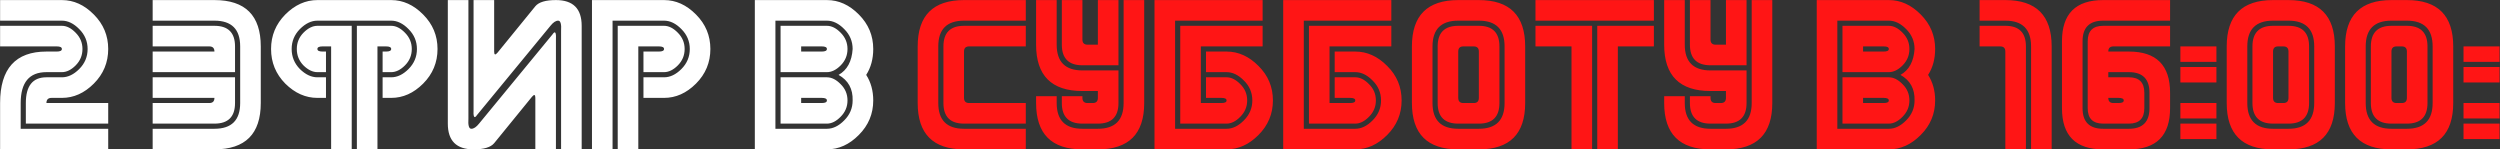 <?xml version="1.0" encoding="UTF-8"?> <svg xmlns="http://www.w3.org/2000/svg" width="4268" height="255" viewBox="0 0 4268 255" fill="none"><rect x="0" y="0" width="4268" height="255" fill="#333333" stroke="none"/><path d="M184.736 83.613C184.736 106.66 176.533 126.387 160.127 142.793C143.916 159.004 125.752 167.109 105.635 167.109H88.057C82.197 167.109 79.268 170.039 79.268 175.898H184.736V211.055H44.111V175.898C44.111 146.602 55.83 131.953 79.268 131.953H105.635C115.986 131.953 125.85 127.266 135.225 117.891C144.795 108.32 149.58 96.894 149.58 83.613C149.58 70.527 144.795 59.199 135.225 49.629C125.85 40.059 115.986 35.273 105.635 35.273H0.166V0.117H105.635C125.752 0.117 143.916 8.32 160.127 24.727C176.533 41.133 184.736 60.762 184.736 83.613ZM140.791 83.613C140.791 94.551 136.885 103.926 129.072 111.738C121.455 119.355 113.643 123.164 105.635 123.164H79.268C49.971 123.164 35.322 140.742 35.322 175.898V219.844H184.736V255H0.166V175.898C0.166 117.305 26.533 88.008 79.268 88.008H96.846C102.705 88.008 105.635 86.543 105.635 83.613C105.635 80.684 102.705 79.219 96.846 79.219H0.166V44.062H105.635C113.643 44.062 121.455 47.969 129.072 55.781C136.885 63.594 140.791 72.871 140.791 83.613ZM401.24 175.898C401.24 199.336 389.521 211.055 366.084 211.055H260.615V175.898H357.295C363.154 175.898 366.084 172.969 366.084 167.109H260.615V131.953H401.24V175.898ZM260.615 123.164V88.008H366.084C366.084 82.148 363.154 79.219 357.295 79.219H260.615V44.062H366.084C389.521 44.062 401.24 55.781 401.24 79.219V123.164H260.615ZM445.186 175.898C445.186 228.633 418.818 255 366.084 255H260.615V219.844H366.084C395.381 219.844 410.029 205.195 410.029 175.898V79.219C410.029 49.922 395.381 35.273 366.084 35.273H260.615V0.117H366.084C418.818 0.117 445.186 26.484 445.186 79.219V175.898ZM600.459 44.062V255H565.303V79.219H550.654C544.795 79.219 541.865 80.684 541.865 83.613C541.865 86.543 544.795 88.008 550.654 88.008H556.514V123.164H541.865C533.857 123.164 525.947 119.355 518.135 111.738C510.518 103.926 506.709 94.551 506.709 83.613C506.709 72.871 510.518 63.594 518.135 55.781C525.947 47.969 533.857 44.062 541.865 44.062H600.459ZM667.842 44.062C675.85 44.062 683.662 47.969 691.279 55.781C699.092 63.594 702.998 72.871 702.998 83.613C702.998 94.551 699.092 103.926 691.279 111.738C683.662 119.355 675.85 123.164 667.842 123.164H653.193V88.008H659.053C664.912 88.008 667.842 86.543 667.842 83.613C667.842 80.684 664.912 79.219 659.053 79.219H644.404V255H609.248V44.062H667.842ZM541.865 35.273C531.514 35.273 521.553 40.059 511.982 49.629C502.607 59.199 497.92 70.527 497.92 83.613C497.92 96.894 502.607 108.32 511.982 117.891C521.553 127.266 531.514 131.953 541.865 131.953H556.514V167.109H541.865C521.748 167.109 503.486 159.004 487.08 142.793C470.869 126.387 462.764 106.66 462.764 83.613C462.764 60.762 470.869 41.133 487.08 24.727C503.486 8.32 521.748 0.117 541.865 0.117H667.842C687.959 0.117 706.123 8.32 722.334 24.727C738.74 41.133 746.943 60.762 746.943 83.613C746.943 106.66 738.74 126.387 722.334 142.793C706.123 159.004 687.959 167.109 667.842 167.109H653.193V131.953H667.842C678.193 131.953 688.057 127.266 697.432 117.891C707.002 108.32 711.787 96.894 711.787 83.613C711.787 70.527 707.002 59.199 697.432 49.629C688.057 40.059 678.193 35.273 667.842 35.273H541.865ZM799.678 0.117V202.266C798.896 213.984 800.557 219.844 804.658 219.844C808.76 219.844 813.154 216.914 817.842 211.055L943.232 58.711C947.92 51.68 949.873 55.195 949.092 69.258V255H913.936V167.109C913.936 161.25 911.982 160.664 908.076 165.352L843.623 244.453C837.764 251.484 826.045 255 808.467 255C779.17 255 764.521 240.352 764.521 211.055V0.117H799.678ZM957.881 255V52.852C958.662 41.133 957.002 35.273 952.9 35.273C948.799 35.273 944.404 38.203 939.717 44.062L814.326 196.406C809.639 203.438 807.686 199.922 808.467 185.859V0.117H843.623V88.008C843.623 93.867 845.576 94.453 849.482 89.766L913.936 10.664C919.795 3.633 931.514 0.117 949.092 0.117C978.389 0.117 993.037 14.766 993.037 44.062V255H957.881ZM1212.76 83.613C1212.76 106.66 1204.56 126.387 1188.15 142.793C1171.94 159.004 1153.78 167.109 1133.66 167.109H1098.51V131.953H1133.66C1144.01 131.953 1153.88 127.266 1163.25 117.891C1172.82 108.32 1177.61 96.894 1177.61 83.613C1177.61 70.527 1172.82 59.199 1163.25 49.629C1153.88 40.059 1144.01 35.273 1133.66 35.273H1045.77V255H1010.62V0.117H1133.66C1153.78 0.117 1171.94 8.32 1188.15 24.727C1204.56 41.133 1212.76 60.762 1212.76 83.613ZM1168.82 83.613C1168.82 94.551 1164.91 103.926 1157.1 111.738C1149.48 119.355 1141.67 123.164 1133.66 123.164H1098.51V88.008H1124.87C1130.73 88.008 1133.66 86.543 1133.66 83.613C1133.66 80.684 1130.73 79.219 1124.87 79.219H1089.72V255H1054.56V44.062H1133.66C1141.67 44.062 1149.48 47.969 1157.1 55.781C1164.91 63.594 1168.82 72.871 1168.82 83.613ZM1490.79 83.613C1490.79 100.605 1486.79 115.352 1478.78 127.852C1486.79 140.352 1490.79 154.902 1490.79 171.504C1490.79 194.355 1482.59 213.984 1466.18 230.391C1449.97 246.797 1431.81 255 1411.69 255H1288.64V0.117H1411.69C1431.81 0.117 1449.97 8.32 1466.18 24.727C1482.59 41.133 1490.79 60.762 1490.79 83.613ZM1402.9 175.898C1408.76 175.898 1411.69 174.434 1411.69 171.504C1411.69 168.574 1408.76 167.109 1402.9 167.109H1367.74V175.898H1402.9ZM1411.69 131.953C1419.7 131.953 1427.51 135.859 1435.13 143.672C1442.94 151.289 1446.85 160.566 1446.85 171.504C1446.85 182.246 1442.94 191.523 1435.13 199.336C1427.51 207.148 1419.7 211.055 1411.69 211.055H1332.59V131.953H1411.69ZM1402.9 88.008C1408.76 88.008 1411.69 86.543 1411.69 83.613C1411.69 80.684 1408.76 79.219 1402.9 79.219H1367.74V88.008H1402.9ZM1323.8 219.844H1411.69C1422.04 219.844 1431.9 215.059 1441.28 205.488C1450.85 195.918 1455.63 184.59 1455.63 171.504C1456.22 151.777 1448.21 137.227 1431.61 127.852C1446.26 119.648 1454.27 104.902 1455.63 83.613C1455.63 70.527 1450.85 59.199 1441.28 49.629C1431.9 40.059 1422.04 35.273 1411.69 35.273H1323.8V219.844ZM1411.69 44.062C1419.7 44.062 1427.51 47.969 1435.13 55.781C1442.94 63.594 1446.85 72.871 1446.85 83.613C1446.85 94.551 1442.94 103.926 1435.13 111.738C1427.51 119.355 1419.7 123.164 1411.69 123.164H1332.59V44.062H1411.69Z" fill="white"></path><path d="M1566.67 79.219C1566.67 26.484 1593.04 0.117 1645.77 0.117H1751.24V35.273H1645.77C1616.47 35.273 1601.83 49.922 1601.83 79.219V175.898C1601.83 205.195 1616.47 219.844 1645.77 219.844H1751.24V255H1645.77C1593.04 255 1566.67 228.633 1566.67 175.898V79.219ZM1610.62 79.219C1610.62 55.781 1622.33 44.062 1645.77 44.062H1751.24V79.219H1654.56C1648.7 79.219 1645.77 82.148 1645.77 88.008V167.109C1645.77 172.969 1648.7 175.898 1654.56 175.898H1751.24V211.055H1645.77C1622.33 211.055 1610.62 199.336 1610.62 175.898V79.219ZM1953.39 175.898C1953.39 228.633 1927.02 255 1874.29 255H1847.92C1795.19 255 1768.82 228.633 1768.82 175.898V164.18H1803.97V175.898C1803.97 205.195 1818.62 219.844 1847.92 219.844H1874.29C1903.58 219.844 1918.23 205.195 1918.23 175.898V0.117H1953.39V175.898ZM1874.29 155.391H1847.92C1795.19 155.391 1768.82 129.023 1768.82 76.289V0.117H1803.97V76.289C1803.97 105.586 1818.62 120.234 1847.92 120.234H1909.44V175.898C1909.44 199.336 1897.72 211.055 1874.29 211.055H1847.92C1824.48 211.055 1812.76 199.336 1812.76 175.898V164.18H1847.92V167.109C1847.92 172.969 1850.85 175.898 1856.71 175.898H1865.5C1871.36 175.898 1874.29 172.969 1874.29 167.109V155.391ZM1909.44 111.445H1847.92C1824.48 111.445 1812.76 99.727 1812.76 76.289V0.117H1847.92V67.5C1847.92 73.359 1850.85 76.289 1856.71 76.289H1874.29V0.117H1909.44V111.445ZM2173.12 171.504C2173.12 194.355 2164.91 213.984 2148.51 230.391C2132.29 246.797 2114.13 255 2094.01 255H1970.97V0.117H2155.54V35.273H2006.12V219.844H2094.01C2104.37 219.844 2114.23 215.059 2123.6 205.488C2133.17 195.918 2137.96 184.59 2137.96 171.504C2137.96 158.223 2133.17 146.895 2123.6 137.52C2114.23 127.949 2104.37 123.164 2094.01 123.164H2058.86V88.008H2094.01C2114.13 88.008 2132.29 96.211 2148.51 112.617C2164.91 128.828 2173.12 148.457 2173.12 171.504ZM2014.91 211.055V44.062H2155.54V79.219H2050.07V175.898H2085.22C2091.08 175.898 2094.01 174.434 2094.01 171.504C2094.01 168.574 2091.08 167.109 2085.22 167.109H2058.86V131.953H2094.01C2102.02 131.953 2109.83 135.859 2117.45 143.672C2125.26 151.289 2129.17 160.566 2129.17 171.504C2129.17 182.246 2125.26 191.523 2117.45 199.336C2109.83 207.148 2102.02 211.055 2094.01 211.055H2014.91ZM2392.84 171.504C2392.84 194.355 2384.64 213.984 2368.23 230.391C2352.02 246.797 2333.86 255 2313.74 255H2190.69V0.117H2375.26V35.273H2225.85V219.844H2313.74C2324.09 219.844 2333.96 215.059 2343.33 205.488C2352.9 195.918 2357.69 184.59 2357.69 171.504C2357.69 158.223 2352.9 146.895 2343.33 137.52C2333.96 127.949 2324.09 123.164 2313.74 123.164H2278.58V88.008H2313.74C2333.86 88.008 2352.02 96.211 2368.23 112.617C2384.64 128.828 2392.84 148.457 2392.84 171.504ZM2234.64 211.055V44.062H2375.26V79.219H2269.79V175.898H2304.95C2310.81 175.898 2313.74 174.434 2313.74 171.504C2313.74 168.574 2310.81 167.109 2304.95 167.109H2278.58V131.953H2313.74C2321.75 131.953 2329.56 135.859 2337.18 143.672C2344.99 151.289 2348.9 160.566 2348.9 171.504C2348.9 182.246 2344.99 191.523 2337.18 199.336C2329.56 207.148 2321.75 211.055 2313.74 211.055H2234.64ZM2603.78 79.219V175.898C2603.78 228.633 2577.41 255 2524.68 255H2489.52C2436.79 255 2410.42 228.633 2410.42 175.898V79.219C2410.42 26.484 2436.79 0.117 2489.52 0.117H2524.68C2577.41 0.117 2603.78 26.484 2603.78 79.219ZM2559.83 79.219V175.898C2559.83 199.336 2548.12 211.055 2524.68 211.055H2489.52C2466.08 211.055 2454.37 199.336 2454.37 175.898V79.219C2454.37 55.781 2466.08 44.062 2489.52 44.062H2524.68C2548.12 44.062 2559.83 55.781 2559.83 79.219ZM2568.62 79.219C2568.62 49.922 2553.97 35.273 2524.68 35.273H2489.52C2460.22 35.273 2445.58 49.922 2445.58 79.219V175.898C2445.58 205.195 2460.22 219.844 2489.52 219.844H2524.68C2553.97 219.844 2568.62 205.195 2568.62 175.898V79.219ZM2524.68 88.008C2524.68 82.148 2521.75 79.219 2515.89 79.219H2498.31C2492.45 79.219 2489.52 82.148 2489.52 88.008V167.109C2489.52 172.969 2492.45 175.898 2498.31 175.898H2515.89C2521.75 175.898 2524.68 172.969 2524.68 167.109V88.008ZM2823.51 0.117V35.273H2621.36V0.117H2823.51ZM2718.04 44.062V255H2682.88V79.219H2621.36V44.062H2718.04ZM2726.83 44.062H2823.51V79.219H2761.98V255H2726.83V44.062ZM3025.65 175.898C3025.65 228.633 2999.29 255 2946.55 255H2920.19C2867.45 255 2841.08 228.633 2841.08 175.898V164.18H2876.24V175.898C2876.24 205.195 2890.89 219.844 2920.19 219.844H2946.55C2975.85 219.844 2990.5 205.195 2990.5 175.898V0.117H3025.65V175.898ZM2946.55 155.391H2920.19C2867.45 155.391 2841.08 129.023 2841.08 76.289V0.117H2876.24V76.289C2876.24 105.586 2890.89 120.234 2920.19 120.234H2981.71V175.898C2981.71 199.336 2969.99 211.055 2946.55 211.055H2920.19C2896.75 211.055 2885.03 199.336 2885.03 175.898V164.18H2920.19V167.109C2920.19 172.969 2923.12 175.898 2928.97 175.898H2937.76C2943.62 175.898 2946.55 172.969 2946.55 167.109V155.391ZM2981.71 111.445H2920.19C2896.75 111.445 2885.03 99.727 2885.03 76.289V0.117H2920.19V67.5C2920.19 73.359 2923.12 76.289 2928.97 76.289H2946.55V0.117H2981.71V111.445ZM3303.68 83.613C3303.68 100.605 3299.68 115.352 3291.67 127.852C3299.68 140.352 3303.68 154.902 3303.68 171.504C3303.68 194.355 3295.48 213.984 3279.07 230.391C3262.86 246.797 3244.7 255 3224.58 255H3101.53V0.117H3224.58C3244.7 0.117 3262.86 8.32 3279.07 24.727C3295.48 41.133 3303.68 60.762 3303.68 83.613ZM3215.79 175.898C3221.65 175.898 3224.58 174.434 3224.58 171.504C3224.58 168.574 3221.65 167.109 3215.79 167.109H3180.63V175.898H3215.79ZM3224.58 131.953C3232.59 131.953 3240.4 135.859 3248.02 143.672C3255.83 151.289 3259.74 160.566 3259.74 171.504C3259.74 182.246 3255.83 191.523 3248.02 199.336C3240.4 207.148 3232.59 211.055 3224.58 211.055H3145.48V131.953H3224.58ZM3215.79 88.008C3221.65 88.008 3224.58 86.543 3224.58 83.613C3224.58 80.684 3221.65 79.219 3215.79 79.219H3180.63V88.008H3215.79ZM3136.69 219.844H3224.58C3234.93 219.844 3244.79 215.059 3254.17 205.488C3263.74 195.918 3268.53 184.59 3268.53 171.504C3269.11 151.777 3261.1 137.227 3244.5 127.852C3259.15 119.648 3267.16 104.902 3268.53 83.613C3268.53 70.527 3263.74 59.199 3254.17 49.629C3244.79 40.059 3234.93 35.273 3224.58 35.273H3136.69V219.844ZM3224.58 44.062C3232.59 44.062 3240.4 47.969 3248.02 55.781C3255.83 63.594 3259.74 72.871 3259.74 83.613C3259.74 94.551 3255.83 103.926 3248.02 111.738C3240.4 119.355 3232.59 123.164 3224.58 123.164H3145.48V44.062H3224.58ZM3458.66 255H3423.51V88.008C3423.51 82.148 3420.58 79.219 3414.72 79.219H3379.56V44.062H3423.51C3446.94 44.062 3458.66 55.781 3458.66 79.219V255ZM3467.45 79.219C3467.45 49.922 3452.8 35.273 3423.51 35.273H3379.56V0.117H3423.51C3476.24 0.117 3502.61 26.484 3502.61 79.219V255H3467.45V79.219ZM3634.44 255H3590.5C3543.62 255 3520.19 231.562 3520.19 184.688V70.43C3520.19 23.555 3543.62 0.117 3590.5 0.117H3704.76V35.273H3590.5C3567.06 35.273 3555.34 46.992 3555.34 70.43V184.688C3555.34 208.125 3567.06 219.844 3590.5 219.844H3634.44C3657.88 219.844 3669.6 208.125 3669.6 184.688V158.32C3669.6 134.883 3657.88 123.164 3634.44 123.164H3599.29V131.953H3634.44C3652.02 131.953 3660.81 140.742 3660.81 158.32V184.688C3660.81 202.266 3652.02 211.055 3634.44 211.055H3590.5C3572.92 211.055 3564.13 202.266 3564.13 184.688V70.43C3564.13 52.852 3572.92 44.062 3590.5 44.062H3704.76V79.219H3608.08C3602.22 79.219 3599.29 82.148 3599.29 88.008H3634.44C3681.32 88.008 3704.76 111.445 3704.76 158.32V184.688C3704.76 231.562 3681.32 255 3634.44 255ZM3608.08 175.898H3616.87C3622.72 175.898 3625.65 174.434 3625.65 171.504C3625.65 168.574 3622.72 167.109 3616.87 167.109H3599.29C3599.29 172.969 3602.22 175.898 3608.08 175.898ZM3722.33 237.422V211.055H3783.86V237.422H3722.33ZM3722.33 202.266V175.898H3783.86V202.266H3722.33ZM3722.33 140.742V114.375H3783.86V140.742H3722.33ZM3722.33 105.586V79.219H3783.86V105.586H3722.33ZM3986.01 79.219V175.898C3986.01 228.633 3959.64 255 3906.9 255H3880.54C3827.8 255 3801.44 228.633 3801.44 175.898V79.219C3801.44 26.484 3827.8 0.117 3880.54 0.117H3906.9C3959.64 0.117 3986.01 26.484 3986.01 79.219ZM3942.06 79.219V175.898C3942.06 199.336 3930.34 211.055 3906.9 211.055H3880.54C3857.1 211.055 3845.38 199.336 3845.38 175.898V79.219C3845.38 55.781 3857.1 44.062 3880.54 44.062H3906.9C3930.34 44.062 3942.06 55.781 3942.06 79.219ZM3950.85 79.219C3950.85 49.922 3936.2 35.273 3906.9 35.273H3880.54C3851.24 35.273 3836.59 49.922 3836.59 79.219V175.898C3836.59 205.195 3851.24 219.844 3880.54 219.844H3906.9C3936.2 219.844 3950.85 205.195 3950.85 175.898V79.219ZM3906.9 88.008C3906.9 82.148 3903.97 79.219 3898.12 79.219H3889.33C3883.47 79.219 3880.54 82.148 3880.54 88.008V167.109C3880.54 172.969 3883.47 175.898 3889.33 175.898H3898.12C3903.97 175.898 3906.9 172.969 3906.9 167.109V88.008ZM4188.15 79.219V175.898C4188.15 228.633 4161.79 255 4109.05 255H4082.69C4029.95 255 4003.58 228.633 4003.58 175.898V79.219C4003.58 26.484 4029.95 0.117 4082.69 0.117H4109.05C4161.79 0.117 4188.15 26.484 4188.15 79.219ZM4144.21 79.219V175.898C4144.21 199.336 4132.49 211.055 4109.05 211.055H4082.69C4059.25 211.055 4047.53 199.336 4047.53 175.898V79.219C4047.53 55.781 4059.25 44.062 4082.69 44.062H4109.05C4132.49 44.062 4144.21 55.781 4144.21 79.219ZM4153 79.219C4153 49.922 4138.35 35.273 4109.05 35.273H4082.69C4053.39 35.273 4038.74 49.922 4038.74 79.219V175.898C4038.74 205.195 4053.39 219.844 4082.69 219.844H4109.05C4138.35 219.844 4153 205.195 4153 175.898V79.219ZM4109.05 88.008C4109.05 82.148 4106.12 79.219 4100.26 79.219H4091.47C4085.62 79.219 4082.69 82.148 4082.69 88.008V167.109C4082.69 172.969 4085.62 175.898 4091.47 175.898H4100.26C4106.12 175.898 4109.05 172.969 4109.05 167.109V88.008ZM4205.73 237.422V211.055H4267.26V237.422H4205.73ZM4205.73 202.266V175.898H4267.26V202.266H4205.73ZM4205.73 140.742V114.375H4267.26V140.742H4205.73ZM4205.73 105.586V79.219H4267.26V105.586H4205.73Z" fill="#FF1515"></path></svg> 